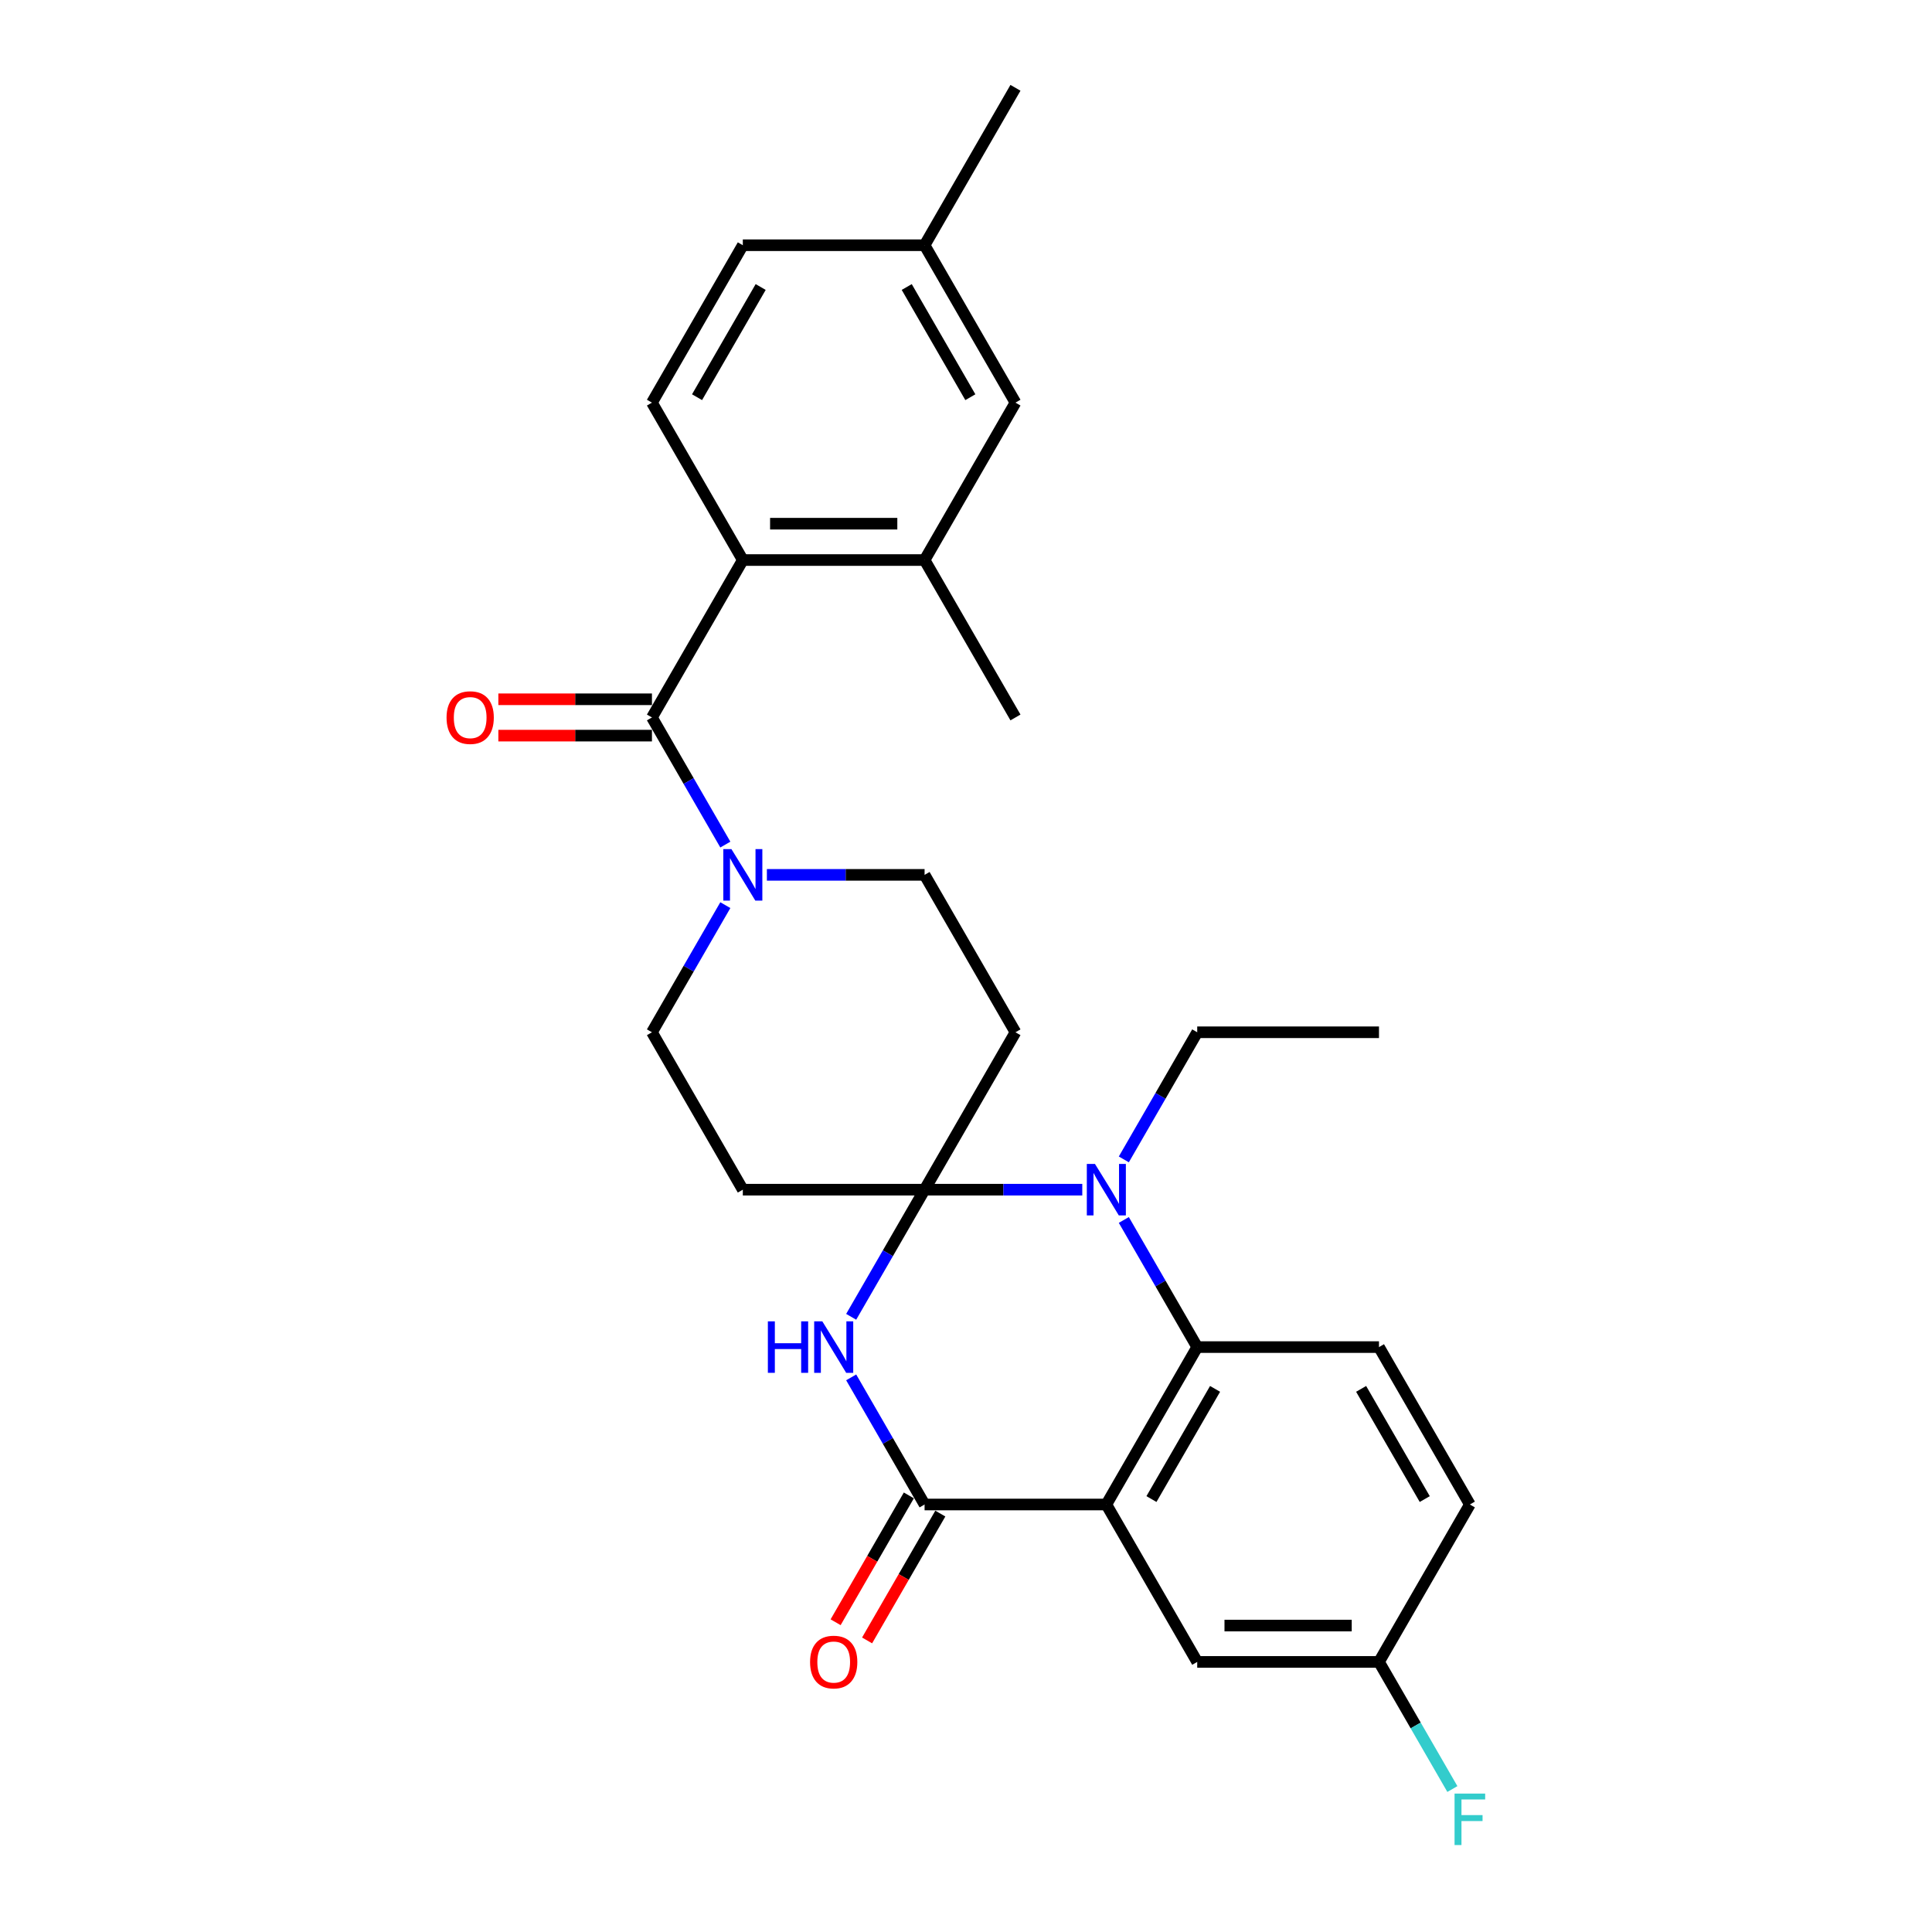 <?xml version='1.0' encoding='iso-8859-1'?>
<svg version='1.1' baseProfile='full'
              xmlns='http://www.w3.org/2000/svg'
                      xmlns:rdkit='http://www.rdkit.org/xml'
                      xmlns:xlink='http://www.w3.org/1999/xlink'
                  xml:space='preserve'
width='1000px' height='1000px' viewBox='0 0 1000 1000'>
<!-- END OF HEADER -->
<rect style='opacity:1.0;fill:#FFFFFF;stroke:none' width='1000' height='1000' x='0' y='0'> </rect>
<path class='bond-1' d='M 478.562,615.777 L 459.567,648.677' style='fill:none;fill-rule:evenodd;stroke:#000000;stroke-width:6px;stroke-linecap:butt;stroke-linejoin:miter;stroke-opacity:1' />
<path class='bond-1' d='M 459.567,648.677 L 440.571,681.578' style='fill:none;fill-rule:evenodd;stroke:#0000FF;stroke-width:6px;stroke-linecap:butt;stroke-linejoin:miter;stroke-opacity:1' />
<path class='bond-2' d='M 478.562,615.777 L 519.373,615.777' style='fill:none;fill-rule:evenodd;stroke:#000000;stroke-width:6px;stroke-linecap:butt;stroke-linejoin:miter;stroke-opacity:1' />
<path class='bond-2' d='M 519.373,615.777 L 560.184,615.777' style='fill:none;fill-rule:evenodd;stroke:#0000FF;stroke-width:6px;stroke-linecap:butt;stroke-linejoin:miter;stroke-opacity:1' />
<path class='bond-8' d='M 478.562,615.777 L 525.601,534.302' style='fill:none;fill-rule:evenodd;stroke:#000000;stroke-width:6px;stroke-linecap:butt;stroke-linejoin:miter;stroke-opacity:1' />
<path class='bond-9' d='M 478.562,615.777 L 384.483,615.777' style='fill:none;fill-rule:evenodd;stroke:#000000;stroke-width:6px;stroke-linecap:butt;stroke-linejoin:miter;stroke-opacity:1' />
<path class='bond-0' d='M 572.64,778.726 L 619.68,697.251' style='fill:none;fill-rule:evenodd;stroke:#000000;stroke-width:6px;stroke-linecap:butt;stroke-linejoin:miter;stroke-opacity:1' />
<path class='bond-0' d='M 595.991,775.913 L 628.919,718.881' style='fill:none;fill-rule:evenodd;stroke:#000000;stroke-width:6px;stroke-linecap:butt;stroke-linejoin:miter;stroke-opacity:1' />
<path class='bond-12' d='M 572.64,778.726 L 619.68,860.201' style='fill:none;fill-rule:evenodd;stroke:#000000;stroke-width:6px;stroke-linecap:butt;stroke-linejoin:miter;stroke-opacity:1' />
<path class='bond-29' d='M 572.64,778.726 L 478.562,778.726' style='fill:none;fill-rule:evenodd;stroke:#000000;stroke-width:6px;stroke-linecap:butt;stroke-linejoin:miter;stroke-opacity:1' />
<path class='bond-3' d='M 440.571,712.925 L 459.567,745.826' style='fill:none;fill-rule:evenodd;stroke:#0000FF;stroke-width:6px;stroke-linecap:butt;stroke-linejoin:miter;stroke-opacity:1' />
<path class='bond-3' d='M 459.567,745.826 L 478.562,778.726' style='fill:none;fill-rule:evenodd;stroke:#000000;stroke-width:6px;stroke-linecap:butt;stroke-linejoin:miter;stroke-opacity:1' />
<path class='bond-4' d='M 581.69,631.45 L 600.685,664.351' style='fill:none;fill-rule:evenodd;stroke:#0000FF;stroke-width:6px;stroke-linecap:butt;stroke-linejoin:miter;stroke-opacity:1' />
<path class='bond-4' d='M 600.685,664.351 L 619.68,697.251' style='fill:none;fill-rule:evenodd;stroke:#000000;stroke-width:6px;stroke-linecap:butt;stroke-linejoin:miter;stroke-opacity:1' />
<path class='bond-20' d='M 581.69,600.103 L 600.685,567.203' style='fill:none;fill-rule:evenodd;stroke:#0000FF;stroke-width:6px;stroke-linecap:butt;stroke-linejoin:miter;stroke-opacity:1' />
<path class='bond-20' d='M 600.685,567.203 L 619.68,534.302' style='fill:none;fill-rule:evenodd;stroke:#000000;stroke-width:6px;stroke-linecap:butt;stroke-linejoin:miter;stroke-opacity:1' />
<path class='bond-16' d='M 470.414,774.022 L 451.463,806.847' style='fill:none;fill-rule:evenodd;stroke:#000000;stroke-width:6px;stroke-linecap:butt;stroke-linejoin:miter;stroke-opacity:1' />
<path class='bond-16' d='M 451.463,806.847 L 432.511,839.673' style='fill:none;fill-rule:evenodd;stroke:#FF0000;stroke-width:6px;stroke-linecap:butt;stroke-linejoin:miter;stroke-opacity:1' />
<path class='bond-16' d='M 486.709,783.43 L 467.757,816.255' style='fill:none;fill-rule:evenodd;stroke:#000000;stroke-width:6px;stroke-linecap:butt;stroke-linejoin:miter;stroke-opacity:1' />
<path class='bond-16' d='M 467.757,816.255 L 448.806,849.081' style='fill:none;fill-rule:evenodd;stroke:#FF0000;stroke-width:6px;stroke-linecap:butt;stroke-linejoin:miter;stroke-opacity:1' />
<path class='bond-11' d='M 619.68,697.251 L 713.759,697.251' style='fill:none;fill-rule:evenodd;stroke:#000000;stroke-width:6px;stroke-linecap:butt;stroke-linejoin:miter;stroke-opacity:1' />
<path class='bond-5' d='M 337.444,371.353 L 356.439,404.254' style='fill:none;fill-rule:evenodd;stroke:#000000;stroke-width:6px;stroke-linecap:butt;stroke-linejoin:miter;stroke-opacity:1' />
<path class='bond-5' d='M 356.439,404.254 L 375.434,437.154' style='fill:none;fill-rule:evenodd;stroke:#0000FF;stroke-width:6px;stroke-linecap:butt;stroke-linejoin:miter;stroke-opacity:1' />
<path class='bond-7' d='M 337.444,371.353 L 384.483,289.878' style='fill:none;fill-rule:evenodd;stroke:#000000;stroke-width:6px;stroke-linecap:butt;stroke-linejoin:miter;stroke-opacity:1' />
<path class='bond-17' d='M 337.444,361.945 L 297.695,361.945' style='fill:none;fill-rule:evenodd;stroke:#000000;stroke-width:6px;stroke-linecap:butt;stroke-linejoin:miter;stroke-opacity:1' />
<path class='bond-17' d='M 297.695,361.945 L 257.947,361.945' style='fill:none;fill-rule:evenodd;stroke:#FF0000;stroke-width:6px;stroke-linecap:butt;stroke-linejoin:miter;stroke-opacity:1' />
<path class='bond-17' d='M 337.444,380.761 L 297.695,380.761' style='fill:none;fill-rule:evenodd;stroke:#000000;stroke-width:6px;stroke-linecap:butt;stroke-linejoin:miter;stroke-opacity:1' />
<path class='bond-17' d='M 297.695,380.761 L 257.947,380.761' style='fill:none;fill-rule:evenodd;stroke:#FF0000;stroke-width:6px;stroke-linecap:butt;stroke-linejoin:miter;stroke-opacity:1' />
<path class='bond-6' d='M 375.434,468.501 L 356.439,501.402' style='fill:none;fill-rule:evenodd;stroke:#0000FF;stroke-width:6px;stroke-linecap:butt;stroke-linejoin:miter;stroke-opacity:1' />
<path class='bond-6' d='M 356.439,501.402 L 337.444,534.302' style='fill:none;fill-rule:evenodd;stroke:#000000;stroke-width:6px;stroke-linecap:butt;stroke-linejoin:miter;stroke-opacity:1' />
<path class='bond-28' d='M 396.939,452.828 L 437.75,452.828' style='fill:none;fill-rule:evenodd;stroke:#0000FF;stroke-width:6px;stroke-linecap:butt;stroke-linejoin:miter;stroke-opacity:1' />
<path class='bond-28' d='M 437.75,452.828 L 478.562,452.828' style='fill:none;fill-rule:evenodd;stroke:#000000;stroke-width:6px;stroke-linecap:butt;stroke-linejoin:miter;stroke-opacity:1' />
<path class='bond-10' d='M 384.483,289.878 L 478.562,289.878' style='fill:none;fill-rule:evenodd;stroke:#000000;stroke-width:6px;stroke-linecap:butt;stroke-linejoin:miter;stroke-opacity:1' />
<path class='bond-10' d='M 398.595,271.063 L 464.45,271.063' style='fill:none;fill-rule:evenodd;stroke:#000000;stroke-width:6px;stroke-linecap:butt;stroke-linejoin:miter;stroke-opacity:1' />
<path class='bond-13' d='M 384.483,289.878 L 337.444,208.404' style='fill:none;fill-rule:evenodd;stroke:#000000;stroke-width:6px;stroke-linecap:butt;stroke-linejoin:miter;stroke-opacity:1' />
<path class='bond-14' d='M 525.601,534.302 L 478.562,452.828' style='fill:none;fill-rule:evenodd;stroke:#000000;stroke-width:6px;stroke-linecap:butt;stroke-linejoin:miter;stroke-opacity:1' />
<path class='bond-15' d='M 384.483,615.777 L 337.444,534.302' style='fill:none;fill-rule:evenodd;stroke:#000000;stroke-width:6px;stroke-linecap:butt;stroke-linejoin:miter;stroke-opacity:1' />
<path class='bond-18' d='M 478.562,289.878 L 525.601,208.404' style='fill:none;fill-rule:evenodd;stroke:#000000;stroke-width:6px;stroke-linecap:butt;stroke-linejoin:miter;stroke-opacity:1' />
<path class='bond-25' d='M 478.562,289.878 L 525.601,371.353' style='fill:none;fill-rule:evenodd;stroke:#000000;stroke-width:6px;stroke-linecap:butt;stroke-linejoin:miter;stroke-opacity:1' />
<path class='bond-21' d='M 713.759,697.251 L 760.798,778.726' style='fill:none;fill-rule:evenodd;stroke:#000000;stroke-width:6px;stroke-linecap:butt;stroke-linejoin:miter;stroke-opacity:1' />
<path class='bond-21' d='M 704.52,718.881 L 737.447,775.913' style='fill:none;fill-rule:evenodd;stroke:#000000;stroke-width:6px;stroke-linecap:butt;stroke-linejoin:miter;stroke-opacity:1' />
<path class='bond-30' d='M 619.68,860.201 L 713.759,860.201' style='fill:none;fill-rule:evenodd;stroke:#000000;stroke-width:6px;stroke-linecap:butt;stroke-linejoin:miter;stroke-opacity:1' />
<path class='bond-30' d='M 633.792,841.385 L 699.647,841.385' style='fill:none;fill-rule:evenodd;stroke:#000000;stroke-width:6px;stroke-linecap:butt;stroke-linejoin:miter;stroke-opacity:1' />
<path class='bond-22' d='M 337.444,208.404 L 384.483,126.929' style='fill:none;fill-rule:evenodd;stroke:#000000;stroke-width:6px;stroke-linecap:butt;stroke-linejoin:miter;stroke-opacity:1' />
<path class='bond-22' d='M 360.794,205.59 L 393.722,148.558' style='fill:none;fill-rule:evenodd;stroke:#000000;stroke-width:6px;stroke-linecap:butt;stroke-linejoin:miter;stroke-opacity:1' />
<path class='bond-31' d='M 525.601,208.404 L 478.562,126.929' style='fill:none;fill-rule:evenodd;stroke:#000000;stroke-width:6px;stroke-linecap:butt;stroke-linejoin:miter;stroke-opacity:1' />
<path class='bond-31' d='M 502.25,205.59 L 469.323,148.558' style='fill:none;fill-rule:evenodd;stroke:#000000;stroke-width:6px;stroke-linecap:butt;stroke-linejoin:miter;stroke-opacity:1' />
<path class='bond-19' d='M 713.759,860.201 L 760.798,778.726' style='fill:none;fill-rule:evenodd;stroke:#000000;stroke-width:6px;stroke-linecap:butt;stroke-linejoin:miter;stroke-opacity:1' />
<path class='bond-24' d='M 713.759,860.201 L 732.754,893.101' style='fill:none;fill-rule:evenodd;stroke:#000000;stroke-width:6px;stroke-linecap:butt;stroke-linejoin:miter;stroke-opacity:1' />
<path class='bond-24' d='M 732.754,893.101 L 751.749,926.002' style='fill:none;fill-rule:evenodd;stroke:#33CCCC;stroke-width:6px;stroke-linecap:butt;stroke-linejoin:miter;stroke-opacity:1' />
<path class='bond-27' d='M 619.68,534.302 L 713.759,534.302' style='fill:none;fill-rule:evenodd;stroke:#000000;stroke-width:6px;stroke-linecap:butt;stroke-linejoin:miter;stroke-opacity:1' />
<path class='bond-23' d='M 384.483,126.929 L 478.562,126.929' style='fill:none;fill-rule:evenodd;stroke:#000000;stroke-width:6px;stroke-linecap:butt;stroke-linejoin:miter;stroke-opacity:1' />
<path class='bond-26' d='M 478.562,126.929 L 525.601,45.455' style='fill:none;fill-rule:evenodd;stroke:#000000;stroke-width:6px;stroke-linecap:butt;stroke-linejoin:miter;stroke-opacity:1' />
<path  class='atom-2' d='M 397.447 683.93
L 401.06 683.93
L 401.06 695.257
L 414.682 695.257
L 414.682 683.93
L 418.295 683.93
L 418.295 710.573
L 414.682 710.573
L 414.682 698.267
L 401.06 698.267
L 401.06 710.573
L 397.447 710.573
L 397.447 683.93
' fill='#0000FF'/>
<path  class='atom-2' d='M 425.633 683.93
L 434.364 698.042
Q 435.229 699.434, 436.621 701.955
Q 438.014 704.477, 438.089 704.627
L 438.089 683.93
L 441.626 683.93
L 441.626 710.573
L 437.976 710.573
L 428.606 695.144
Q 427.515 693.338, 426.348 691.268
Q 425.219 689.198, 424.88 688.559
L 424.88 710.573
L 421.418 710.573
L 421.418 683.93
L 425.633 683.93
' fill='#0000FF'/>
<path  class='atom-3' d='M 566.751 602.455
L 575.482 616.567
Q 576.347 617.959, 577.74 620.481
Q 579.132 623.002, 579.207 623.153
L 579.207 602.455
L 582.745 602.455
L 582.745 629.098
L 579.094 629.098
L 569.724 613.669
Q 568.633 611.863, 567.466 609.793
Q 566.337 607.724, 565.999 607.084
L 565.999 629.098
L 562.536 629.098
L 562.536 602.455
L 566.751 602.455
' fill='#0000FF'/>
<path  class='atom-7' d='M 378.594 439.506
L 387.324 453.618
Q 388.19 455.01, 389.582 457.532
Q 390.974 460.053, 391.05 460.203
L 391.05 439.506
L 394.587 439.506
L 394.587 466.149
L 390.937 466.149
L 381.566 450.72
Q 380.475 448.914, 379.309 446.844
Q 378.18 444.774, 377.841 444.135
L 377.841 466.149
L 374.379 466.149
L 374.379 439.506
L 378.594 439.506
' fill='#0000FF'/>
<path  class='atom-17' d='M 419.292 860.276
Q 419.292 853.879, 422.453 850.304
Q 425.614 846.729, 431.522 846.729
Q 437.43 846.729, 440.592 850.304
Q 443.753 853.879, 443.753 860.276
Q 443.753 866.749, 440.554 870.436
Q 437.355 874.087, 431.522 874.087
Q 425.652 874.087, 422.453 870.436
Q 419.292 866.786, 419.292 860.276
M 431.522 871.076
Q 435.587 871.076, 437.769 868.367
Q 439.989 865.62, 439.989 860.276
Q 439.989 855.045, 437.769 852.411
Q 435.587 849.739, 431.522 849.739
Q 427.458 849.739, 425.238 852.373
Q 423.055 855.008, 423.055 860.276
Q 423.055 865.657, 425.238 868.367
Q 427.458 871.076, 431.522 871.076
' fill='#FF0000'/>
<path  class='atom-18' d='M 231.135 371.428
Q 231.135 365.031, 234.296 361.456
Q 237.457 357.881, 243.365 357.881
Q 249.273 357.881, 252.434 361.456
Q 255.595 365.031, 255.595 371.428
Q 255.595 377.901, 252.396 381.589
Q 249.198 385.239, 243.365 385.239
Q 237.494 385.239, 234.296 381.589
Q 231.135 377.939, 231.135 371.428
M 243.365 382.228
Q 247.429 382.228, 249.612 379.519
Q 251.832 376.772, 251.832 371.428
Q 251.832 366.197, 249.612 363.563
Q 247.429 360.891, 243.365 360.891
Q 239.301 360.891, 237.08 363.526
Q 234.898 366.16, 234.898 371.428
Q 234.898 376.81, 237.08 379.519
Q 239.301 382.228, 243.365 382.228
' fill='#FF0000'/>
<path  class='atom-25' d='M 752.877 928.354
L 768.719 928.354
L 768.719 931.402
L 756.452 931.402
L 756.452 939.493
L 767.365 939.493
L 767.365 942.578
L 756.452 942.578
L 756.452 954.997
L 752.877 954.997
L 752.877 928.354
' fill='#33CCCC'/>
</svg>
